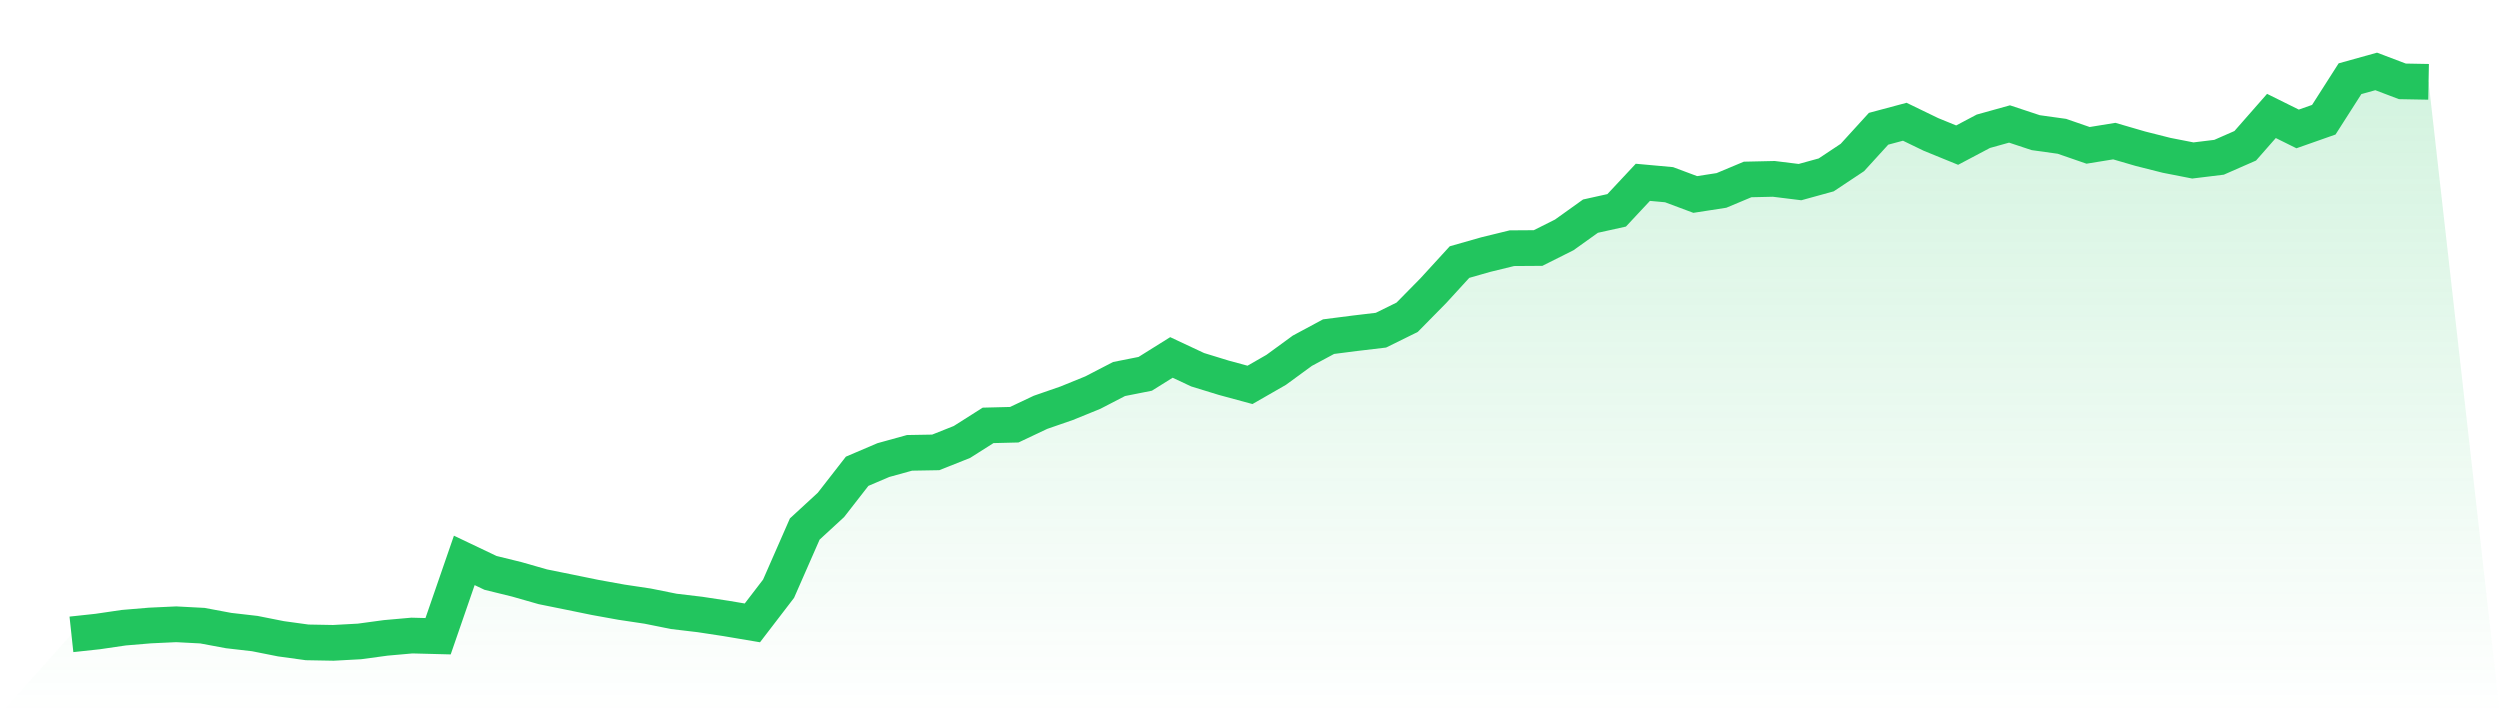 <svg viewBox="0 0 140 40" xmlns="http://www.w3.org/2000/svg">
<defs>
<linearGradient id="gradient" x1="0" x2="0" y1="0" y2="1">
<stop offset="0%" stop-color="#22c55e" stop-opacity="0.2"/>
<stop offset="100%" stop-color="#22c55e" stop-opacity="0"/>
</linearGradient>
</defs>
<path d="M4,35.524 L4,35.524 L5.467,35.366 L6.933,35.151 L8.4,35.028 L9.867,34.96 L11.333,35.037 L12.8,35.311 L14.267,35.48 L15.733,35.771 L17.2,35.973 L18.667,36 L20.133,35.92 L21.6,35.721 L23.067,35.591 L24.533,35.629 L26,31.382 L27.467,32.081 L28.933,32.441 L30.4,32.86 L31.867,33.157 L33.333,33.457 L34.8,33.722 L36.267,33.942 L37.733,34.237 L39.2,34.411 L40.667,34.634 L42.133,34.881 L43.6,32.968 L45.067,29.624 L46.533,28.275 L48,26.391 L49.467,25.765 L50.933,25.36 L52.4,25.334 L53.867,24.751 L55.333,23.821 L56.8,23.784 L58.267,23.09 L59.733,22.582 L61.2,21.985 L62.667,21.225 L64.133,20.934 L65.6,20.017 L67.067,20.705 L68.533,21.155 L70,21.553 L71.467,20.711 L72.933,19.64 L74.4,18.852 L75.867,18.664 L77.333,18.49 L78.8,17.767 L80.267,16.277 L81.733,14.676 L83.2,14.258 L84.667,13.899 L86.133,13.889 L87.6,13.153 L89.067,12.104 L90.533,11.779 L92,10.21 L93.467,10.343 L94.933,10.891 L96.4,10.664 L97.867,10.05 L99.333,10.017 L100.8,10.198 L102.267,9.794 L103.733,8.82 L105.2,7.211 L106.667,6.818 L108.133,7.528 L109.6,8.127 L111.067,7.351 L112.533,6.943 L114,7.429 L115.467,7.633 L116.933,8.14 L118.4,7.902 L119.867,8.329 L121.333,8.699 L122.8,8.986 L124.267,8.807 L125.733,8.164 L127.2,6.493 L128.667,7.22 L130.133,6.704 L131.6,4.408 L133.067,4 L134.533,4.556 L136,4.583 L140,40 L0,40 z" fill="url(#gradient)"/>
<path d="M4,35.524 L4,35.524 L5.467,35.366 L6.933,35.151 L8.4,35.028 L9.867,34.96 L11.333,35.037 L12.8,35.311 L14.267,35.48 L15.733,35.771 L17.2,35.973 L18.667,36 L20.133,35.92 L21.6,35.721 L23.067,35.591 L24.533,35.629 L26,31.382 L27.467,32.081 L28.933,32.441 L30.4,32.86 L31.867,33.157 L33.333,33.457 L34.8,33.722 L36.267,33.942 L37.733,34.237 L39.2,34.411 L40.667,34.634 L42.133,34.881 L43.6,32.968 L45.067,29.624 L46.533,28.275 L48,26.391 L49.467,25.765 L50.933,25.36 L52.4,25.334 L53.867,24.751 L55.333,23.821 L56.8,23.784 L58.267,23.09 L59.733,22.582 L61.2,21.985 L62.667,21.225 L64.133,20.934 L65.6,20.017 L67.067,20.705 L68.533,21.155 L70,21.553 L71.467,20.711 L72.933,19.64 L74.4,18.852 L75.867,18.664 L77.333,18.49 L78.8,17.767 L80.267,16.277 L81.733,14.676 L83.2,14.258 L84.667,13.899 L86.133,13.889 L87.6,13.153 L89.067,12.104 L90.533,11.779 L92,10.21 L93.467,10.343 L94.933,10.891 L96.4,10.664 L97.867,10.05 L99.333,10.017 L100.8,10.198 L102.267,9.794 L103.733,8.82 L105.2,7.211 L106.667,6.818 L108.133,7.528 L109.6,8.127 L111.067,7.351 L112.533,6.943 L114,7.429 L115.467,7.633 L116.933,8.14 L118.4,7.902 L119.867,8.329 L121.333,8.699 L122.8,8.986 L124.267,8.807 L125.733,8.164 L127.2,6.493 L128.667,7.22 L130.133,6.704 L131.6,4.408 L133.067,4 L134.533,4.556 L136,4.583" fill="none" stroke="#22c55e" stroke-width="2"/>
</svg>